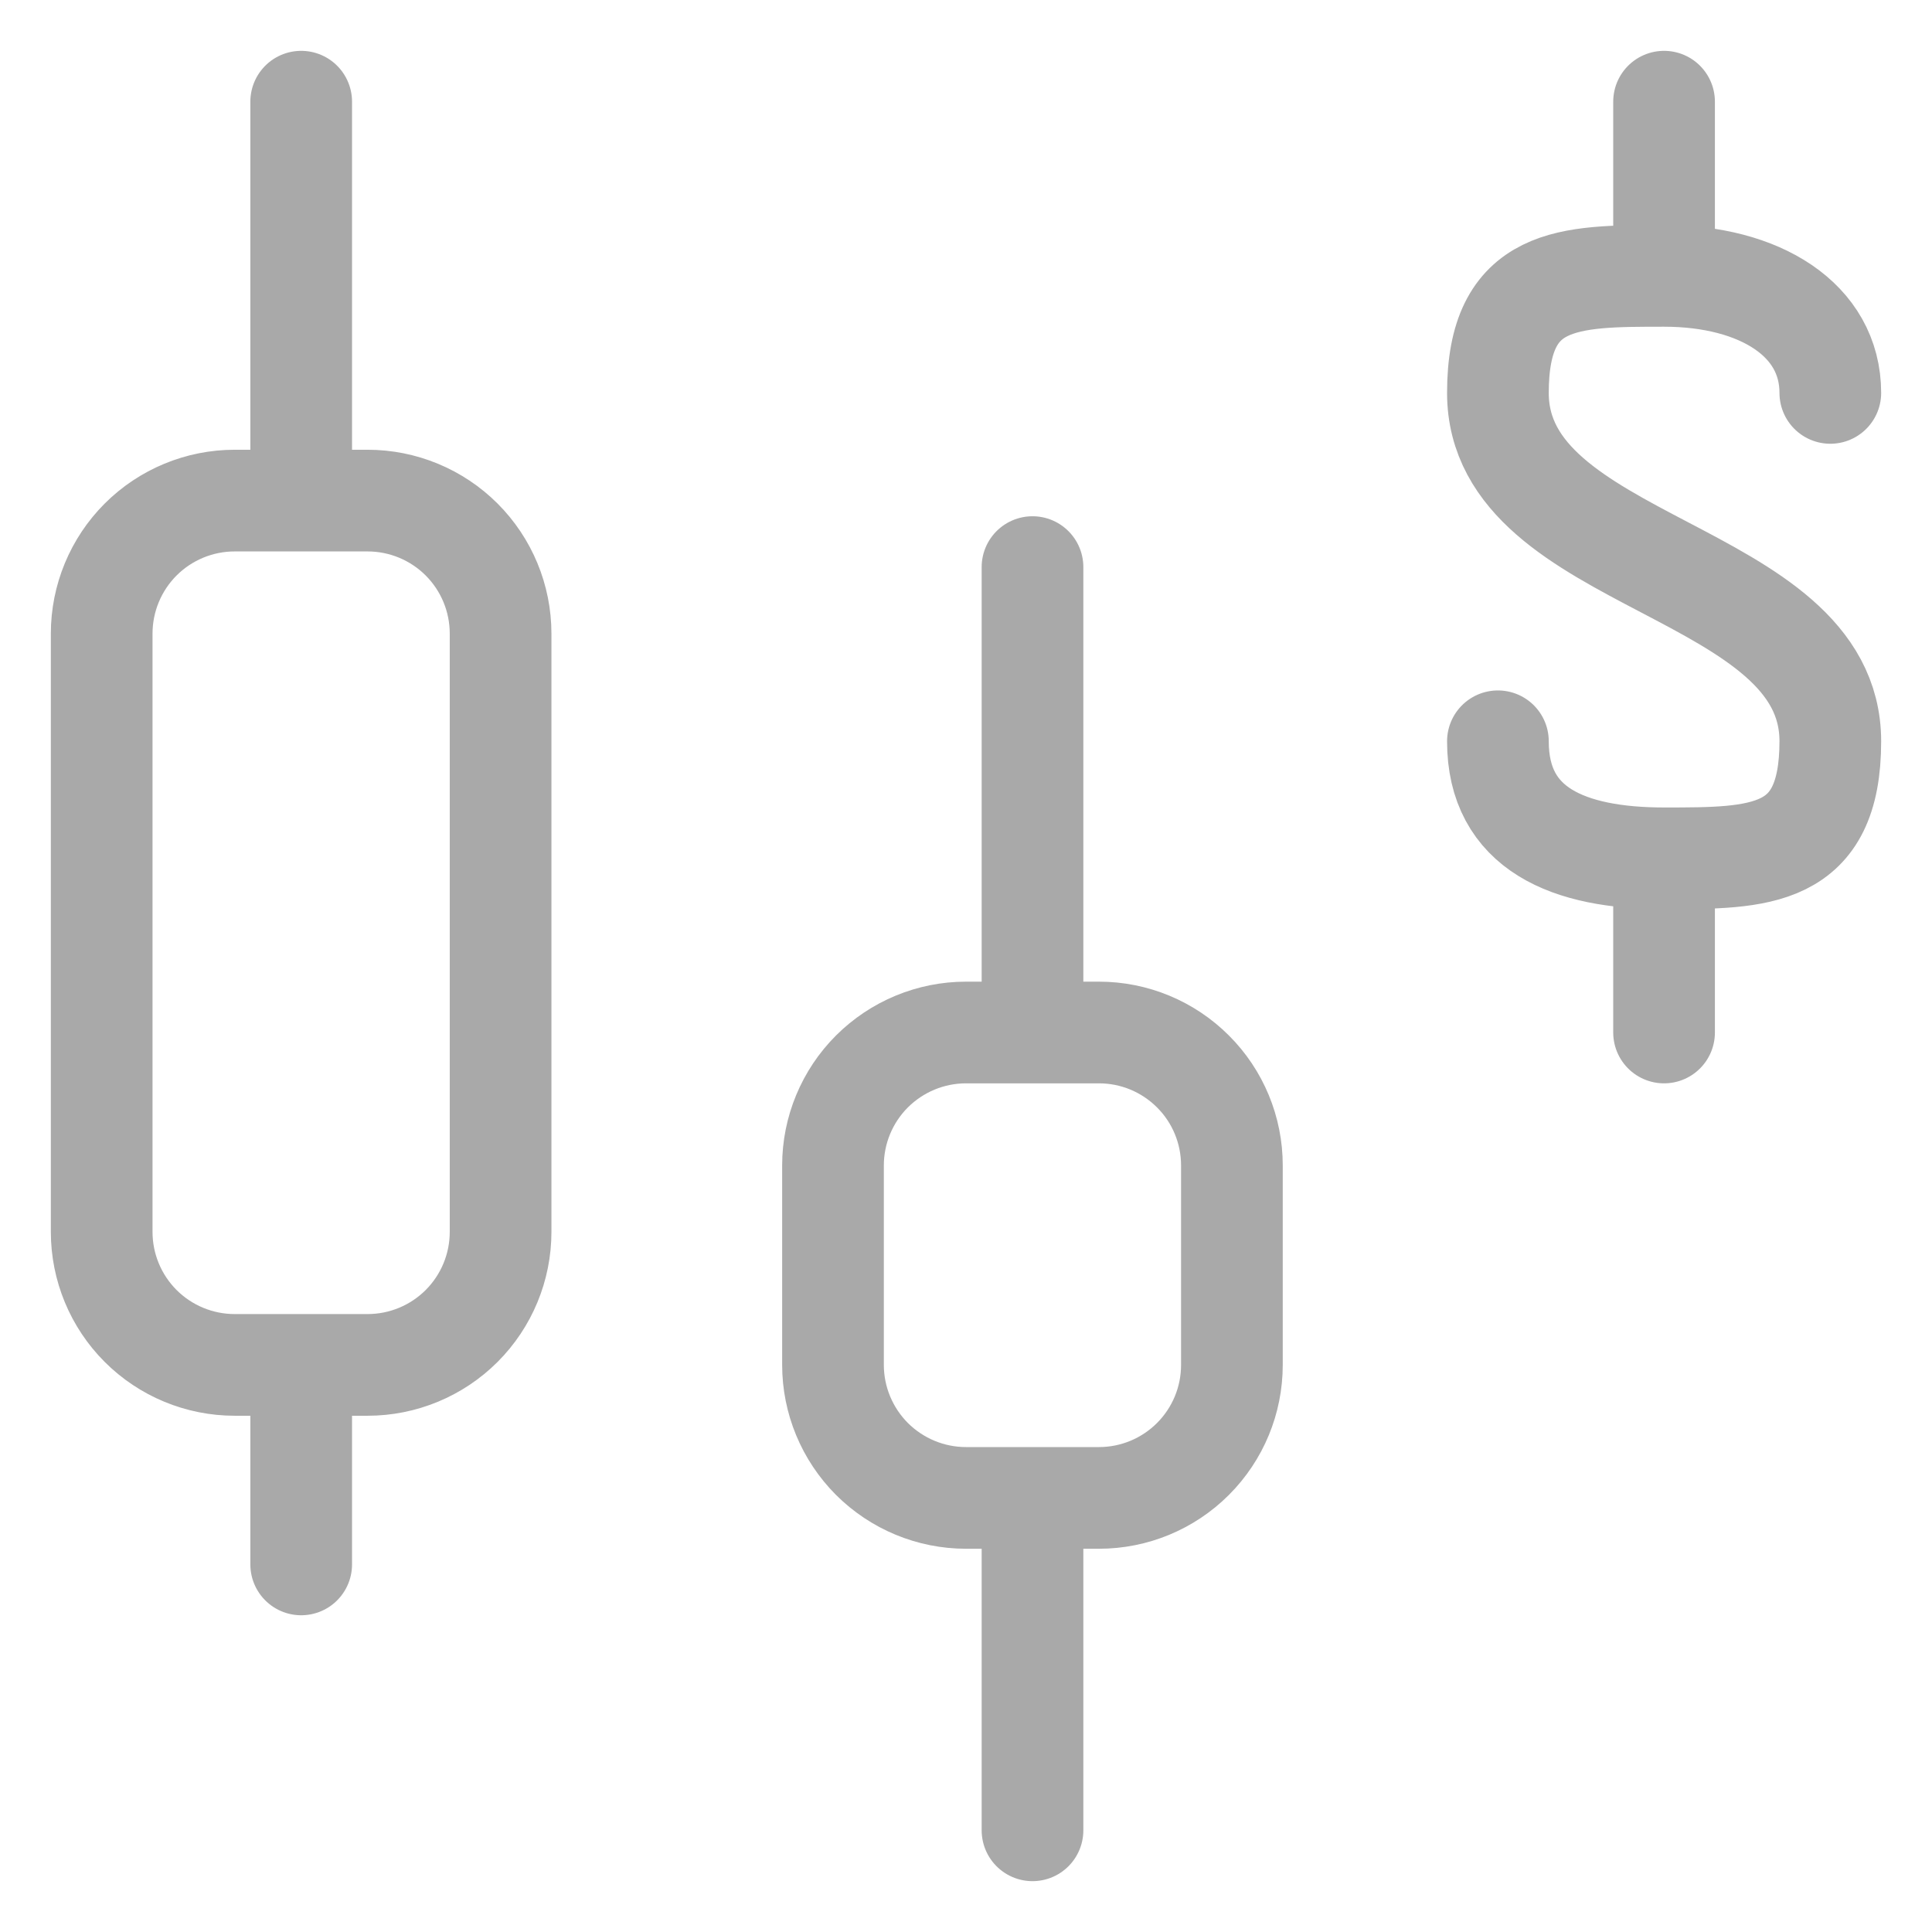 <svg xmlns="http://www.w3.org/2000/svg" width="19" height="19" viewBox="0 0 19 19" fill="none"><path d="M16.365 2.713V1M16.365 2.713C15.424 2.713 14.731 2.713 14.731 3.864C14.731 5.577 18 5.577 18 7.29C18 8.441 17.307 8.441 16.365 8.441M16.365 2.713C17.307 2.713 18 3.145 18 3.864M14.731 7.29C14.731 8.153 15.424 8.441 16.365 8.441M16.365 8.441V10.154M2.962 13.423V15.385M2.962 4.923V1M10.154 14.731V18M10.154 10.154V5.577M3.615 4.923H2.308C1.961 4.923 1.628 5.061 1.383 5.306C1.138 5.551 1 5.884 1 6.231V12.115C1 12.462 1.138 12.795 1.383 13.04C1.628 13.285 1.961 13.423 2.308 13.423H3.615C3.962 13.423 4.295 13.285 4.54 13.04C4.785 12.795 4.923 12.462 4.923 12.115V6.231C4.923 5.884 4.785 5.551 4.54 5.306C4.295 5.061 3.962 4.923 3.615 4.923ZM10.808 10.154H9.5C9.153 10.154 8.821 10.292 8.575 10.537C8.33 10.782 8.192 11.115 8.192 11.461V13.423C8.192 13.77 8.33 14.102 8.575 14.348C8.821 14.593 9.153 14.731 9.5 14.731H10.808C11.155 14.731 11.487 14.593 11.732 14.348C11.978 14.102 12.115 13.77 12.115 13.423V11.461C12.115 11.115 11.978 10.782 11.732 10.537C11.487 10.292 11.155 10.154 10.808 10.154Z" stroke="#A9A9A9" stroke-linecap="round" stroke-linejoin="round"></path></svg>